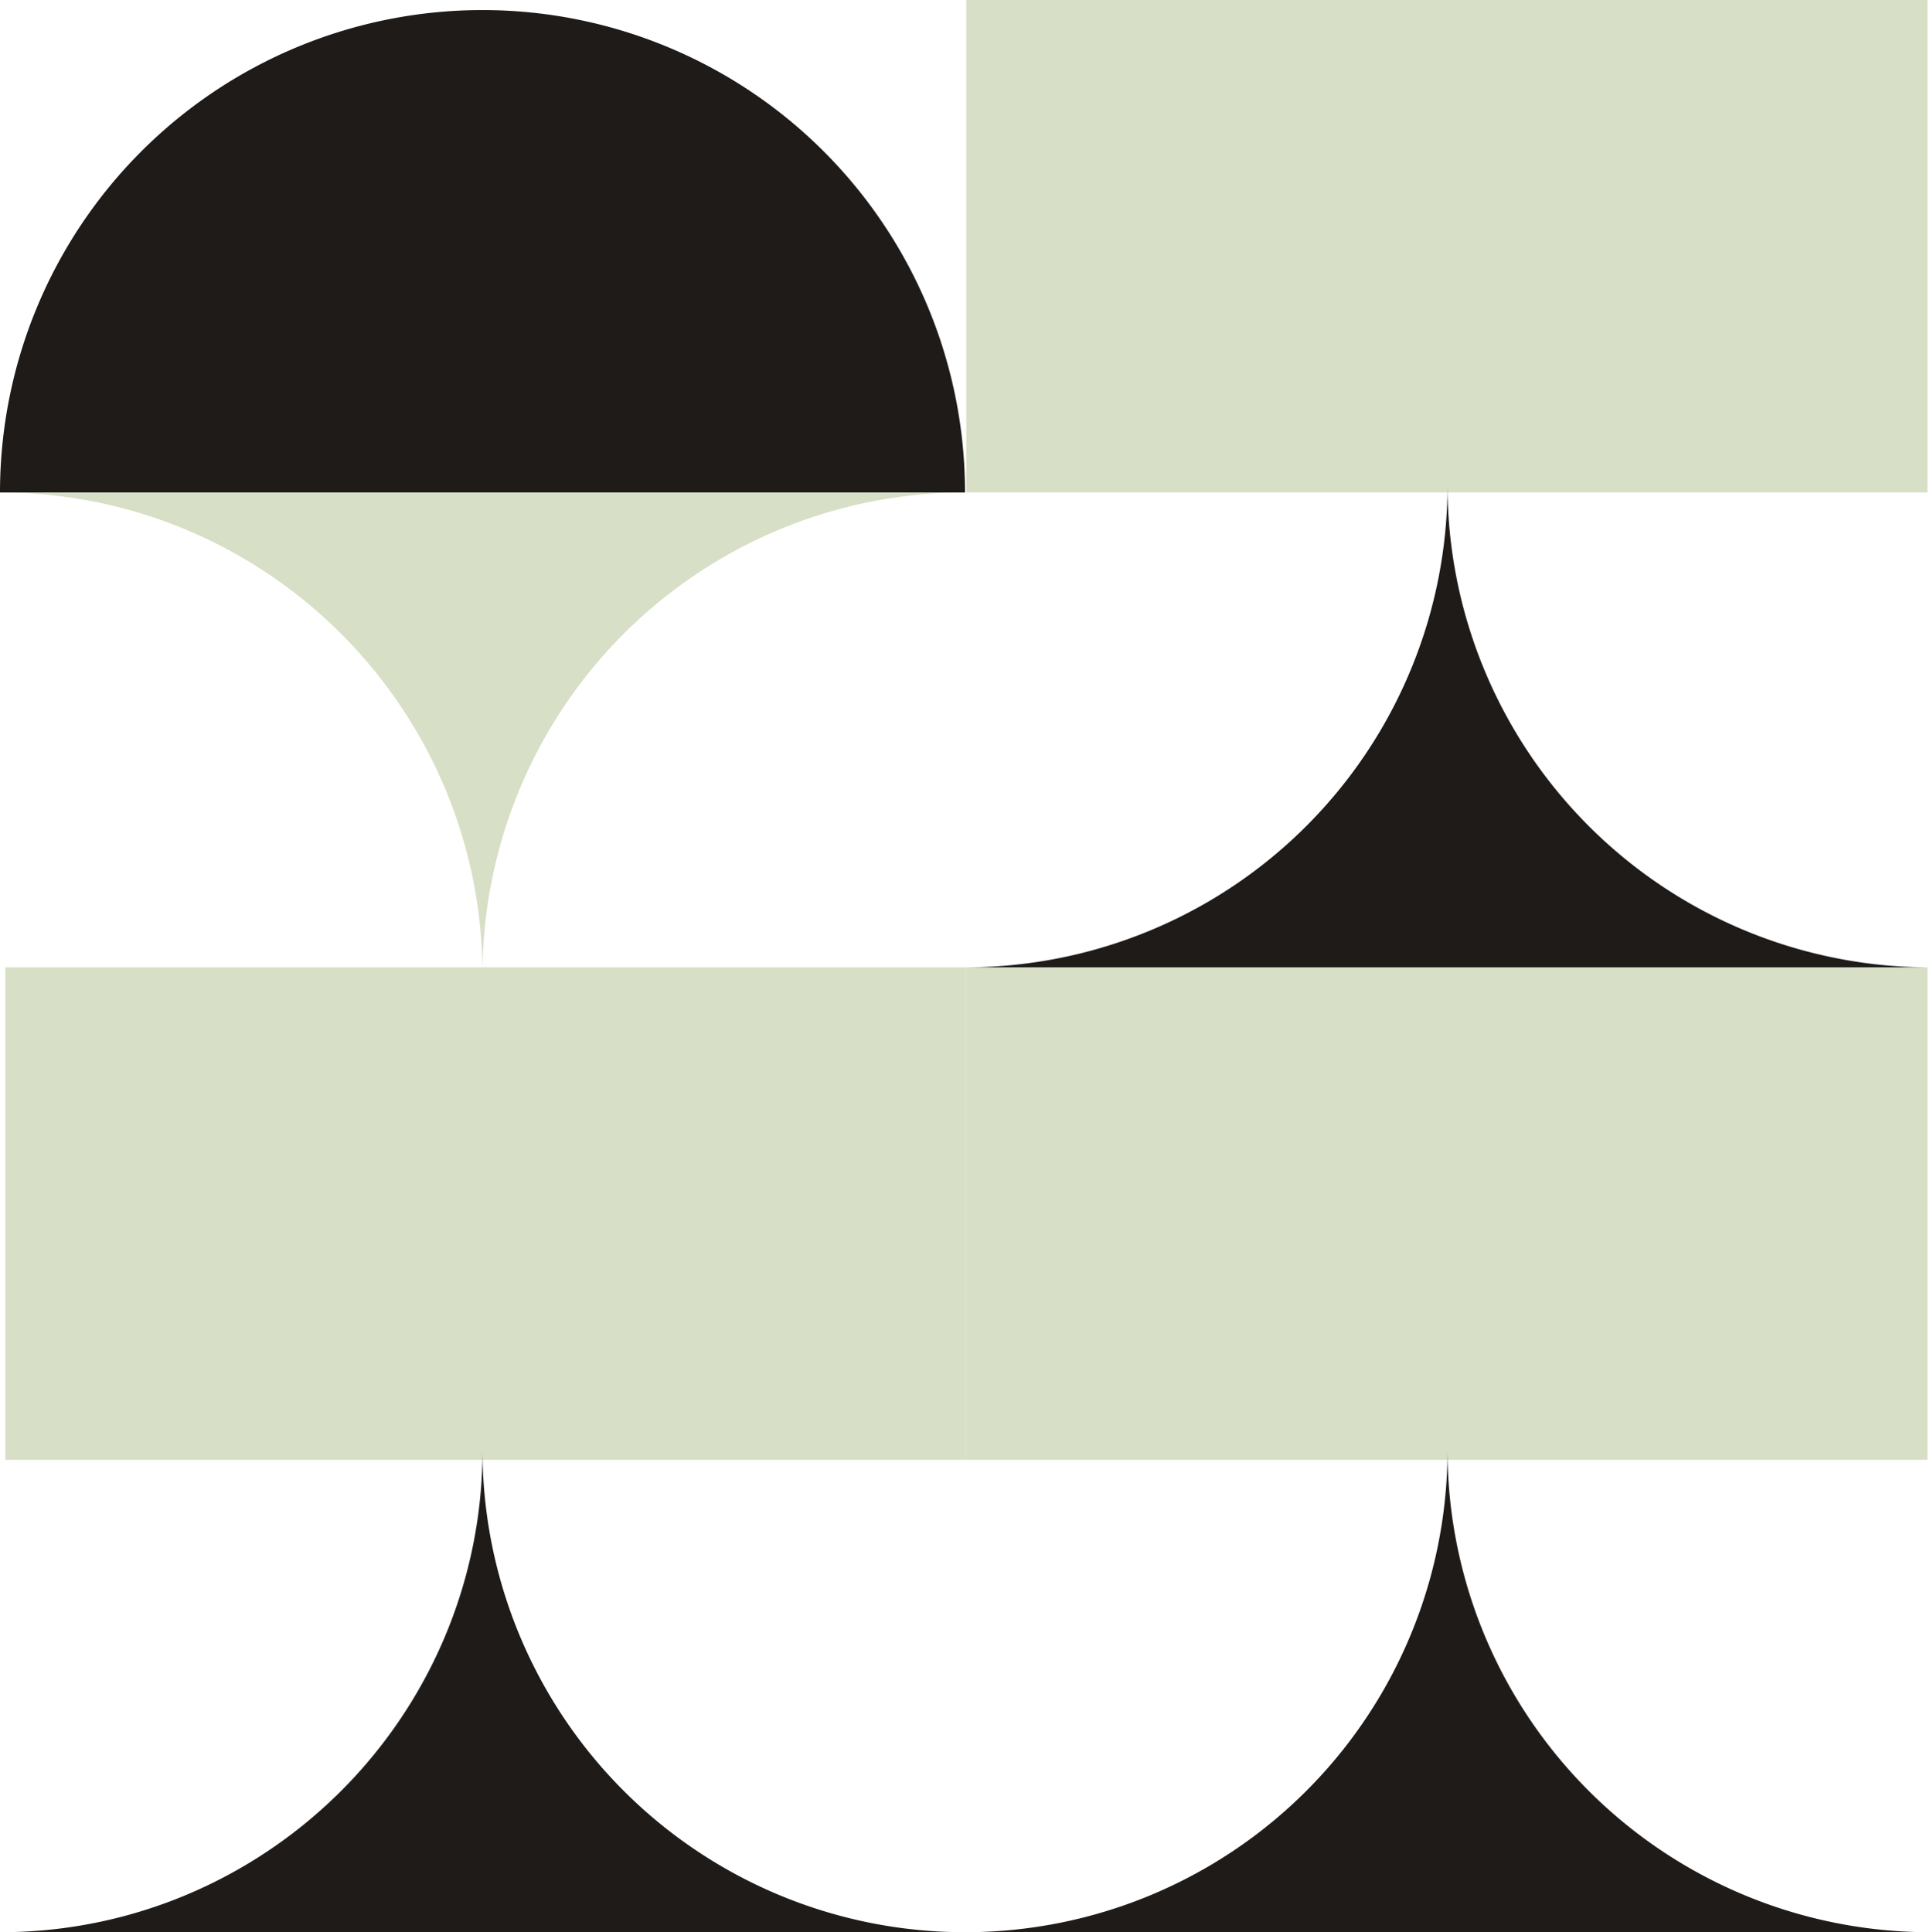 <svg xmlns="http://www.w3.org/2000/svg" width="109.923" height="110.066" viewBox="0 0 109.923 110.066"><g transform="translate(-179 -3189.713)"><g transform="translate(179 3189.713)"><g transform="translate(0 0)"><g transform="translate(0 0)"><rect width="54.738" height="28.053" transform="translate(55.039)" fill="#d7dfc6"/><rect width="54.738" height="28.053" transform="translate(55.039 55.104)" fill="#d7dfc6"/><rect width="54.738" height="28.053" transform="translate(0.301 55.104)" fill="#d7dfc6"/><path d="M54.962,127.481H0a27.481,27.481,0,1,1,54.962,0Z" transform="translate(0 -99.427)" fill="#1f1b19"/><path d="M254.962,127.481H200A27.469,27.469,0,0,0,227.481,100a27.476,27.476,0,0,0,27.481,27.481Z" transform="translate(-145.038 -72.376)" fill="#1f1b19"/><path d="M54.962,327.481H0a27.329,27.329,0,0,0,13.74-3.68A27.561,27.561,0,0,0,23.8,313.74,27.347,27.347,0,0,0,27.481,300a27.476,27.476,0,0,0,27.481,27.481Z" transform="translate(0 -217.414)" fill="#1f1b19"/><path d="M54.962,200a27.469,27.469,0,0,0-27.481,27.481A27.347,27.347,0,0,0,23.8,213.74,27.562,27.562,0,0,0,13.74,203.68,27.329,27.329,0,0,0,0,200H54.962Z" transform="translate(0 -171.946)" fill="#d7dfc6"/><path d="M254.962,327.481H200A27.469,27.469,0,0,0,227.481,300a27.476,27.476,0,0,0,27.481,27.481Z" transform="translate(-145.038 -217.414)" fill="#1f1b19"/></g></g></g></g></svg>